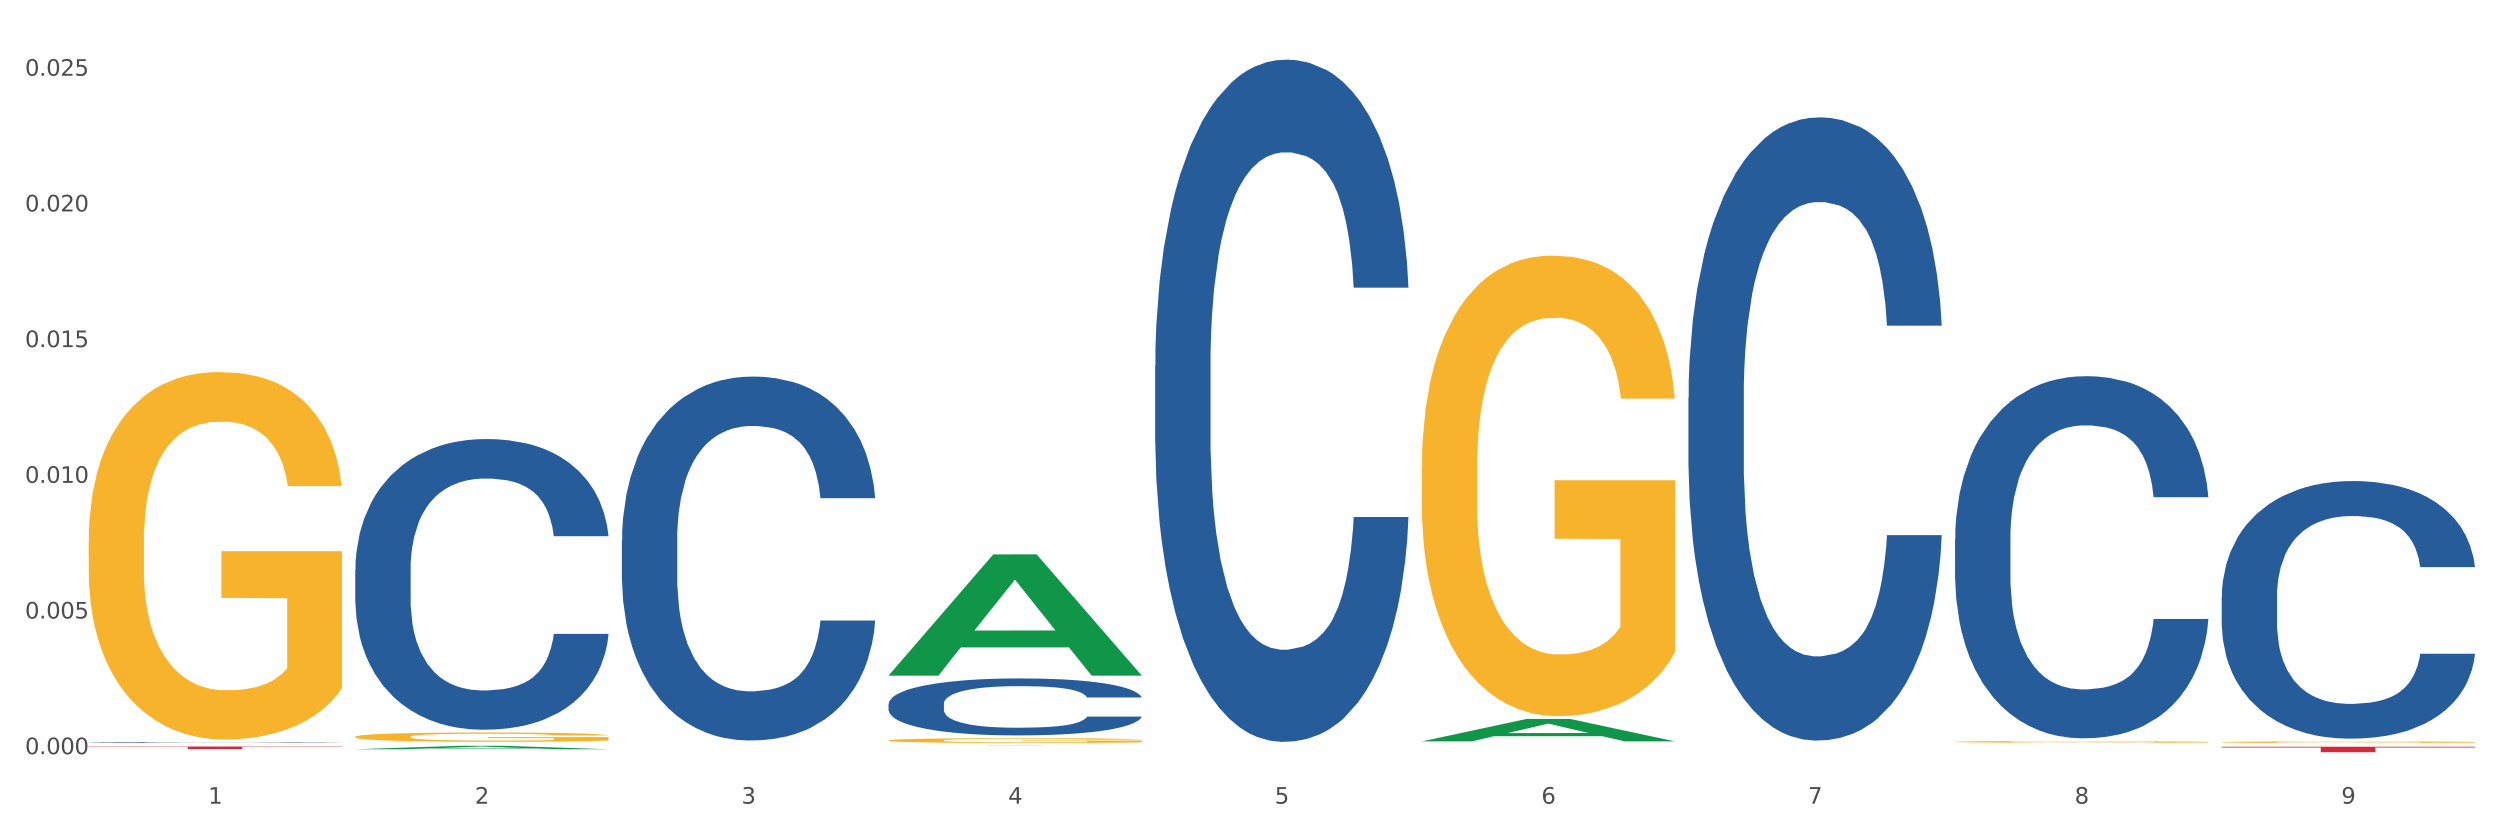 <?xml version="1.0" encoding="utf-8" standalone="no"?>
<!DOCTYPE svg PUBLIC "-//W3C//DTD SVG 1.1//EN"
  "http://www.w3.org/Graphics/SVG/1.1/DTD/svg11.dtd">
<svg xmlns:xlink="http://www.w3.org/1999/xlink" width="1080pt" height="360pt" viewBox="0 0 1080 360" xmlns="http://www.w3.org/2000/svg" version="1.1">
 <rect x="0" y="0" width="1080" height="360" fill="#333333" stroke="none"/>
 <defs>
  <style type="text/css">*{stroke-linejoin: round; stroke-linecap: butt}</style>
 </defs>
 <g id="figure_1">
  <g id="patch_1">
   <path d="M 0 360 
L 1080 360 
L 1080 0 
L 0 0 
z
" style="fill: #ffffff; stroke: #ffffff; stroke-linejoin: miter"/>
  </g>
  <g id="axes_1">
   <g id="matplotlib.axis_1">
    <g id="xtick_1">
     <g id="text_1">
      <!-- 1 -->
      <g style="fill: #4d4d4d" transform="translate(89.942 347.204) scale(0.096 -0.096)">
       <defs>
        <path id="DejaVuSans-31" d="M 794 531 
L 1825 531 
L 1825 4091 
L 703 3866 
L 703 4441 
L 1819 4666 
L 2450 4666 
L 2450 531 
L 3481 531 
L 3481 0 
L 794 0 
L 794 531 
z
" transform="scale(0.016)"/>
       </defs>
       <use xlink:href="#DejaVuSans-31"/>
      </g>
     </g>
    </g>
    <g id="xtick_2">
     <g id="text_2">
      <!-- 2 -->
      <g style="fill: #4d4d4d" transform="translate(205.129 347.204) scale(0.096 -0.096)">
       <defs>
        <path id="DejaVuSans-32" d="M 1228 531 
L 3431 531 
L 3431 0 
L 469 0 
L 469 531 
Q 828 903 1448 1529 
Q 2069 2156 2228 2338 
Q 2531 2678 2651 2914 
Q 2772 3150 2772 3378 
Q 2772 3750 2511 3984 
Q 2250 4219 1831 4219 
Q 1534 4219 1204 4116 
Q 875 4013 500 3803 
L 500 4441 
Q 881 4594 1212 4672 
Q 1544 4750 1819 4750 
Q 2544 4750 2975 4387 
Q 3406 4025 3406 3419 
Q 3406 3131 3298 2873 
Q 3191 2616 2906 2266 
Q 2828 2175 2409 1742 
Q 1991 1309 1228 531 
z
" transform="scale(0.016)"/>
       </defs>
       <use xlink:href="#DejaVuSans-32"/>
      </g>
     </g>
    </g>
    <g id="xtick_3">
     <g id="text_3">
      <!-- 3 -->
      <g style="fill: #4d4d4d" transform="translate(320.315 347.204) scale(0.096 -0.096)">
       <defs>
        <path id="DejaVuSans-33" d="M 2597 2516 
Q 3050 2419 3304 2112 
Q 3559 1806 3559 1356 
Q 3559 666 3084 287 
Q 2609 -91 1734 -91 
Q 1441 -91 1130 -33 
Q 819 25 488 141 
L 488 750 
Q 750 597 1062 519 
Q 1375 441 1716 441 
Q 2309 441 2620 675 
Q 2931 909 2931 1356 
Q 2931 1769 2642 2001 
Q 2353 2234 1838 2234 
L 1294 2234 
L 1294 2753 
L 1863 2753 
Q 2328 2753 2575 2939 
Q 2822 3125 2822 3475 
Q 2822 3834 2567 4026 
Q 2313 4219 1838 4219 
Q 1578 4219 1281 4162 
Q 984 4106 628 3988 
L 628 4550 
Q 988 4650 1302 4700 
Q 1616 4750 1894 4750 
Q 2613 4750 3031 4423 
Q 3450 4097 3450 3541 
Q 3450 3153 3228 2886 
Q 3006 2619 2597 2516 
z
" transform="scale(0.016)"/>
       </defs>
       <use xlink:href="#DejaVuSans-33"/>
      </g>
     </g>
    </g>
    <g id="xtick_4">
     <g id="text_4">
      <!-- 4 -->
      <g style="fill: #4d4d4d" transform="translate(435.501 347.204) scale(0.096 -0.096)">
       <defs>
        <path id="DejaVuSans-34" d="M 2419 4116 
L 825 1625 
L 2419 1625 
L 2419 4116 
z
M 2253 4666 
L 3047 4666 
L 3047 1625 
L 3713 1625 
L 3713 1100 
L 3047 1100 
L 3047 0 
L 2419 0 
L 2419 1100 
L 313 1100 
L 313 1709 
L 2253 4666 
z
" transform="scale(0.016)"/>
       </defs>
       <use xlink:href="#DejaVuSans-34"/>
      </g>
     </g>
    </g>
    <g id="xtick_5">
     <g id="text_5">
      <!-- 5 -->
      <g style="fill: #4d4d4d" transform="translate(550.688 347.204) scale(0.096 -0.096)">
       <defs>
        <path id="DejaVuSans-35" d="M 691 4666 
L 3169 4666 
L 3169 4134 
L 1269 4134 
L 1269 2991 
Q 1406 3038 1543 3061 
Q 1681 3084 1819 3084 
Q 2600 3084 3056 2656 
Q 3513 2228 3513 1497 
Q 3513 744 3044 326 
Q 2575 -91 1722 -91 
Q 1428 -91 1123 -41 
Q 819 9 494 109 
L 494 744 
Q 775 591 1075 516 
Q 1375 441 1709 441 
Q 2250 441 2565 725 
Q 2881 1009 2881 1497 
Q 2881 1984 2565 2268 
Q 2250 2553 1709 2553 
Q 1456 2553 1204 2497 
Q 953 2441 691 2322 
L 691 4666 
z
" transform="scale(0.016)"/>
       </defs>
       <use xlink:href="#DejaVuSans-35"/>
      </g>
     </g>
    </g>
    <g id="xtick_6">
     <g id="text_6">
      <!-- 6 -->
      <g style="fill: #4d4d4d" transform="translate(665.874 347.204) scale(0.096 -0.096)">
       <defs>
        <path id="DejaVuSans-36" d="M 2113 2584 
Q 1688 2584 1439 2293 
Q 1191 2003 1191 1497 
Q 1191 994 1439 701 
Q 1688 409 2113 409 
Q 2538 409 2786 701 
Q 3034 994 3034 1497 
Q 3034 2003 2786 2293 
Q 2538 2584 2113 2584 
z
M 3366 4563 
L 3366 3988 
Q 3128 4100 2886 4159 
Q 2644 4219 2406 4219 
Q 1781 4219 1451 3797 
Q 1122 3375 1075 2522 
Q 1259 2794 1537 2939 
Q 1816 3084 2150 3084 
Q 2853 3084 3261 2657 
Q 3669 2231 3669 1497 
Q 3669 778 3244 343 
Q 2819 -91 2113 -91 
Q 1303 -91 875 529 
Q 447 1150 447 2328 
Q 447 3434 972 4092 
Q 1497 4750 2381 4750 
Q 2619 4750 2861 4703 
Q 3103 4656 3366 4563 
z
" transform="scale(0.016)"/>
       </defs>
       <use xlink:href="#DejaVuSans-36"/>
      </g>
     </g>
    </g>
    <g id="xtick_7">
     <g id="text_7">
      <!-- 7 -->
      <g style="fill: #4d4d4d" transform="translate(781.06 347.204) scale(0.096 -0.096)">
       <defs>
        <path id="DejaVuSans-37" d="M 525 4666 
L 3525 4666 
L 3525 4397 
L 1831 0 
L 1172 0 
L 2766 4134 
L 525 4134 
L 525 4666 
z
" transform="scale(0.016)"/>
       </defs>
       <use xlink:href="#DejaVuSans-37"/>
      </g>
     </g>
    </g>
    <g id="xtick_8">
     <g id="text_8">
      <!-- 8 -->
      <g style="fill: #4d4d4d" transform="translate(896.246 347.204) scale(0.096 -0.096)">
       <defs>
        <path id="DejaVuSans-38" d="M 2034 2216 
Q 1584 2216 1326 1975 
Q 1069 1734 1069 1313 
Q 1069 891 1326 650 
Q 1584 409 2034 409 
Q 2484 409 2743 651 
Q 3003 894 3003 1313 
Q 3003 1734 2745 1975 
Q 2488 2216 2034 2216 
z
M 1403 2484 
Q 997 2584 770 2862 
Q 544 3141 544 3541 
Q 544 4100 942 4425 
Q 1341 4750 2034 4750 
Q 2731 4750 3128 4425 
Q 3525 4100 3525 3541 
Q 3525 3141 3298 2862 
Q 3072 2584 2669 2484 
Q 3125 2378 3379 2068 
Q 3634 1759 3634 1313 
Q 3634 634 3220 271 
Q 2806 -91 2034 -91 
Q 1263 -91 848 271 
Q 434 634 434 1313 
Q 434 1759 690 2068 
Q 947 2378 1403 2484 
z
M 1172 3481 
Q 1172 3119 1398 2916 
Q 1625 2713 2034 2713 
Q 2441 2713 2670 2916 
Q 2900 3119 2900 3481 
Q 2900 3844 2670 4047 
Q 2441 4250 2034 4250 
Q 1625 4250 1398 4047 
Q 1172 3844 1172 3481 
z
" transform="scale(0.016)"/>
       </defs>
       <use xlink:href="#DejaVuSans-38"/>
      </g>
     </g>
    </g>
    <g id="xtick_9">
     <g id="text_9">
      <!-- 9 -->
      <g style="fill: #4d4d4d" transform="translate(1011.433 347.204) scale(0.096 -0.096)">
       <defs>
        <path id="DejaVuSans-39" d="M 703 97 
L 703 672 
Q 941 559 1184 500 
Q 1428 441 1663 441 
Q 2288 441 2617 861 
Q 2947 1281 2994 2138 
Q 2813 1869 2534 1725 
Q 2256 1581 1919 1581 
Q 1219 1581 811 2004 
Q 403 2428 403 3163 
Q 403 3881 828 4315 
Q 1253 4750 1959 4750 
Q 2769 4750 3195 4129 
Q 3622 3509 3622 2328 
Q 3622 1225 3098 567 
Q 2575 -91 1691 -91 
Q 1453 -91 1209 -44 
Q 966 3 703 97 
z
M 1959 2075 
Q 2384 2075 2632 2365 
Q 2881 2656 2881 3163 
Q 2881 3666 2632 3958 
Q 2384 4250 1959 4250 
Q 1534 4250 1286 3958 
Q 1038 3666 1038 3163 
Q 1038 2656 1286 2365 
Q 1534 2075 1959 2075 
z
" transform="scale(0.016)"/>
       </defs>
       <use xlink:href="#DejaVuSans-39"/>
      </g>
     </g>
    </g>
    <g id="xtick_10"/>
    <g id="xtick_11"/>
    <g id="xtick_12"/>
    <g id="xtick_13"/>
    <g id="xtick_14"/>
    <g id="xtick_15"/>
    <g id="xtick_16"/>
    <g id="xtick_17"/>
   </g>
   <g id="matplotlib.axis_2">
    <g id="ytick_1">
     <g id="text_10">
      <!-- 0.000 -->
      <g style="fill: #4d4d4d" transform="translate(10.8 325.823) scale(0.096 -0.096)">
       <defs>
        <path id="DejaVuSans-30" d="M 2034 4250 
Q 1547 4250 1301 3770 
Q 1056 3291 1056 2328 
Q 1056 1369 1301 889 
Q 1547 409 2034 409 
Q 2525 409 2770 889 
Q 3016 1369 3016 2328 
Q 3016 3291 2770 3770 
Q 2525 4250 2034 4250 
z
M 2034 4750 
Q 2819 4750 3233 4129 
Q 3647 3509 3647 2328 
Q 3647 1150 3233 529 
Q 2819 -91 2034 -91 
Q 1250 -91 836 529 
Q 422 1150 422 2328 
Q 422 3509 836 4129 
Q 1250 4750 2034 4750 
z
" transform="scale(0.016)"/>
        <path id="DejaVuSans-2e" d="M 684 794 
L 1344 794 
L 1344 0 
L 684 0 
L 684 794 
z
" transform="scale(0.016)"/>
       </defs>
       <use xlink:href="#DejaVuSans-30"/>
       <use xlink:href="#DejaVuSans-2e" transform="translate(63.623 0)"/>
       <use xlink:href="#DejaVuSans-30" transform="translate(95.41 0)"/>
       <use xlink:href="#DejaVuSans-30" transform="translate(159.033 0)"/>
       <use xlink:href="#DejaVuSans-30" transform="translate(222.656 0)"/>
      </g>
     </g>
    </g>
    <g id="ytick_2">
     <g id="text_11">
      <!-- 0.005 -->
      <g style="fill: #4d4d4d" transform="translate(10.8 267.204) scale(0.096 -0.096)">
       <use xlink:href="#DejaVuSans-30"/>
       <use xlink:href="#DejaVuSans-2e" transform="translate(63.623 0)"/>
       <use xlink:href="#DejaVuSans-30" transform="translate(95.41 0)"/>
       <use xlink:href="#DejaVuSans-30" transform="translate(159.033 0)"/>
       <use xlink:href="#DejaVuSans-35" transform="translate(222.656 0)"/>
      </g>
     </g>
    </g>
    <g id="ytick_3">
     <g id="text_12">
      <!-- 0.010 -->
      <g style="fill: #4d4d4d" transform="translate(10.8 208.585) scale(0.096 -0.096)">
       <use xlink:href="#DejaVuSans-30"/>
       <use xlink:href="#DejaVuSans-2e" transform="translate(63.623 0)"/>
       <use xlink:href="#DejaVuSans-30" transform="translate(95.41 0)"/>
       <use xlink:href="#DejaVuSans-31" transform="translate(159.033 0)"/>
       <use xlink:href="#DejaVuSans-30" transform="translate(222.656 0)"/>
      </g>
     </g>
    </g>
    <g id="ytick_4">
     <g id="text_13">
      <!-- 0.015 -->
      <g style="fill: #4d4d4d" transform="translate(10.8 149.966) scale(0.096 -0.096)">
       <use xlink:href="#DejaVuSans-30"/>
       <use xlink:href="#DejaVuSans-2e" transform="translate(63.623 0)"/>
       <use xlink:href="#DejaVuSans-30" transform="translate(95.41 0)"/>
       <use xlink:href="#DejaVuSans-31" transform="translate(159.033 0)"/>
       <use xlink:href="#DejaVuSans-35" transform="translate(222.656 0)"/>
      </g>
     </g>
    </g>
    <g id="ytick_5">
     <g id="text_14">
      <!-- 0.020 -->
      <g style="fill: #4d4d4d" transform="translate(10.8 91.347) scale(0.096 -0.096)">
       <use xlink:href="#DejaVuSans-30"/>
       <use xlink:href="#DejaVuSans-2e" transform="translate(63.623 0)"/>
       <use xlink:href="#DejaVuSans-30" transform="translate(95.41 0)"/>
       <use xlink:href="#DejaVuSans-32" transform="translate(159.033 0)"/>
       <use xlink:href="#DejaVuSans-30" transform="translate(222.656 0)"/>
      </g>
     </g>
    </g>
    <g id="ytick_6">
     <g id="text_15">
      <!-- 0.025 -->
      <g style="fill: #4d4d4d" transform="translate(10.8 32.727) scale(0.096 -0.096)">
       <use xlink:href="#DejaVuSans-30"/>
       <use xlink:href="#DejaVuSans-2e" transform="translate(63.623 0)"/>
       <use xlink:href="#DejaVuSans-30" transform="translate(95.41 0)"/>
       <use xlink:href="#DejaVuSans-32" transform="translate(159.033 0)"/>
       <use xlink:href="#DejaVuSans-35" transform="translate(222.656 0)"/>
      </g>
     </g>
    </g>
    <g id="ytick_7"/>
    <g id="ytick_8"/>
    <g id="ytick_9"/>
    <g id="ytick_10"/>
    <g id="ytick_11"/>
   </g>
   <g id="PolyCollection_1">
    <path d="M 153.469 323.676 
L 153.582 323.674 
L 198.707 322.177 
L 217.433 322.175 
L 262.896 323.678 
L 241.236 323.678 
L 231.422 323.328 
L 184.831 323.328 
L 184.492 323.334 
L 175.016 323.678 
L 153.469 323.678 
L 153.469 323.676 
L 190.697 323.119 
L 225.556 323.118 
L 208.296 322.496 
L 208.07 322.493 
L 207.844 322.497 
L 190.584 323.118 
L 190.697 323.119 
L 153.469 323.676 
z
" clip-path="url(#p7c67e5c1be)" style="fill: #109648"/>
    <path d="M 383.842 304.14 
L 383.971 304.117 
L 383.971 303.488 
L 384.359 302.634 
L 385.782 301.06 
L 387.593 299.869 
L 390.697 298.475 
L 392.379 297.89 
L 394.578 297.238 
L 399.105 296.182 
L 404.278 295.283 
L 407.9 294.788 
L 410.616 294.473 
L 416.696 293.911 
L 420.188 293.664 
L 423.81 293.462 
L 426.914 293.327 
L 432.088 293.17 
L 436.227 293.102 
L 441.013 293.08 
L 445.023 293.102 
L 450.326 293.192 
L 458.087 293.462 
L 461.061 293.619 
L 465.071 293.889 
L 469.21 294.249 
L 472.573 294.608 
L 476.454 295.125 
L 480.463 295.8 
L 484.344 296.654 
L 487.06 297.441 
L 489.259 298.273 
L 491.199 299.284 
L 492.622 300.386 
L 493.269 301.307 
L 469.598 301.307 
L 468.952 300.476 
L 467.658 299.576 
L 466.365 298.969 
L 464.942 298.475 
L 462.743 297.913 
L 460.803 297.553 
L 457.569 297.126 
L 454.594 296.856 
L 452.137 296.699 
L 449.162 296.564 
L 442.824 296.429 
L 438.297 296.429 
L 435.451 296.474 
L 431.959 296.587 
L 428.984 296.744 
L 425.491 297.014 
L 422.775 297.306 
L 420.059 297.688 
L 418.507 297.958 
L 416.178 298.452 
L 414.626 298.857 
L 412.557 299.554 
L 411.393 300.048 
L 409.323 301.33 
L 408.418 302.274 
L 408.03 302.926 
L 407.771 303.645 
L 407.771 307.152 
L 408.547 308.726 
L 409.194 309.4 
L 410.228 310.164 
L 412.169 311.153 
L 415.014 312.12 
L 417.989 312.817 
L 420.447 313.244 
L 422.775 313.559 
L 425.103 313.806 
L 427.949 314.031 
L 430.277 314.166 
L 433.769 314.301 
L 437.909 314.368 
L 441.142 314.368 
L 447.739 314.256 
L 450.714 314.143 
L 453.559 313.986 
L 456.664 313.739 
L 459.121 313.469 
L 460.544 313.266 
L 462.872 312.839 
L 464.683 312.39 
L 466.235 311.873 
L 467.27 311.423 
L 468.434 310.749 
L 469.34 309.984 
L 469.598 309.58 
L 493.269 309.58 
L 492.751 310.389 
L 491.846 311.176 
L 490.035 312.232 
L 488.612 312.839 
L 486.413 313.581 
L 484.085 314.211 
L 480.851 314.907 
L 477.877 315.425 
L 474.772 315.874 
L 471.409 316.279 
L 465.33 316.841 
L 463.131 316.998 
L 458.475 317.268 
L 454.853 317.425 
L 449.55 317.583 
L 444.117 317.672 
L 438.426 317.695 
L 433.381 317.65 
L 427.82 317.515 
L 424.327 317.38 
L 420.447 317.178 
L 415.92 316.863 
L 411.651 316.481 
L 407.641 316.031 
L 403.89 315.514 
L 400.398 314.93 
L 395.871 313.963 
L 392.508 313.019 
L 390.05 312.142 
L 388.369 311.401 
L 386.687 310.457 
L 385.782 309.805 
L 384.359 308.231 
L 383.842 306.77 
L 383.842 304.14 
z
" clip-path="url(#p7c67e5c1be)" style="fill: #255c99"/>
    <path d="M 268.656 233.312 
L 268.785 233.169 
L 268.785 229.148 
L 269.173 223.692 
L 270.596 213.641 
L 272.407 206.031 
L 275.511 197.129 
L 277.192 193.396 
L 279.391 189.232 
L 283.918 182.483 
L 289.092 176.74 
L 292.714 173.581 
L 295.43 171.571 
L 301.509 167.981 
L 305.002 166.402 
L 308.624 165.11 
L 311.728 164.248 
L 316.902 163.243 
L 321.041 162.812 
L 325.827 162.669 
L 329.836 162.812 
L 335.139 163.387 
L 342.9 165.11 
L 345.875 166.115 
L 349.885 167.838 
L 354.024 170.135 
L 357.387 172.432 
L 361.267 175.735 
L 365.277 180.042 
L 369.158 185.499 
L 371.874 190.524 
L 374.073 195.837 
L 376.013 202.298 
L 377.436 209.334 
L 378.082 215.221 
L 354.412 215.221 
L 353.765 209.908 
L 352.472 204.165 
L 351.178 200.288 
L 349.756 197.129 
L 347.557 193.539 
L 345.617 191.242 
L 342.383 188.514 
L 339.408 186.791 
L 336.95 185.786 
L 333.975 184.924 
L 327.637 184.063 
L 323.11 184.063 
L 320.265 184.35 
L 316.772 185.068 
L 313.797 186.073 
L 310.305 187.796 
L 307.589 189.663 
L 304.872 192.103 
L 303.32 193.827 
L 300.992 196.985 
L 299.44 199.57 
L 297.37 204.021 
L 296.206 207.18 
L 294.137 215.364 
L 293.231 221.395 
L 292.843 225.559 
L 292.585 230.153 
L 292.585 252.553 
L 293.361 262.604 
L 294.007 266.911 
L 295.042 271.793 
L 296.982 278.111 
L 299.828 284.285 
L 302.803 288.736 
L 305.261 291.464 
L 307.589 293.474 
L 309.917 295.054 
L 312.763 296.49 
L 315.091 297.351 
L 318.583 298.213 
L 322.722 298.643 
L 325.956 298.643 
L 332.553 297.925 
L 335.528 297.207 
L 338.373 296.202 
L 341.477 294.623 
L 343.935 292.9 
L 345.358 291.608 
L 347.686 288.88 
L 349.497 286.008 
L 351.049 282.705 
L 352.084 279.834 
L 353.248 275.526 
L 354.153 270.644 
L 354.412 268.06 
L 378.082 268.06 
L 377.565 273.229 
L 376.66 278.254 
L 374.849 285.003 
L 373.426 288.88 
L 371.227 293.618 
L 368.899 297.638 
L 365.665 302.089 
L 362.69 305.392 
L 359.586 308.263 
L 356.223 310.848 
L 350.144 314.438 
L 347.945 315.443 
L 343.288 317.166 
L 339.667 318.171 
L 334.363 319.176 
L 328.931 319.75 
L 323.24 319.894 
L 318.195 319.607 
L 312.633 318.745 
L 309.141 317.884 
L 305.261 316.591 
L 300.733 314.581 
L 296.465 312.14 
L 292.455 309.269 
L 288.704 305.966 
L 285.212 302.233 
L 280.685 296.059 
L 277.322 290.028 
L 274.864 284.428 
L 273.183 279.69 
L 271.501 273.66 
L 270.596 269.496 
L 269.173 259.445 
L 268.656 250.112 
L 268.656 233.312 
z
" clip-path="url(#p7c67e5c1be)" style="fill: #255c99"/>
    <path d="M 153.469 246.088 
L 153.599 245.973 
L 153.599 242.762 
L 153.987 238.404 
L 155.409 230.376 
L 157.22 224.297 
L 160.325 217.187 
L 162.006 214.205 
L 164.205 210.879 
L 168.732 205.488 
L 173.906 200.901 
L 177.528 198.378 
L 180.244 196.772 
L 186.323 193.905 
L 189.816 192.643 
L 193.437 191.611 
L 196.542 190.923 
L 201.715 190.12 
L 205.854 189.776 
L 210.64 189.661 
L 214.65 189.776 
L 219.953 190.235 
L 227.714 191.611 
L 230.689 192.414 
L 234.699 193.79 
L 238.838 195.625 
L 242.201 197.46 
L 246.081 200.098 
L 250.091 203.539 
L 253.971 207.897 
L 256.688 211.911 
L 258.886 216.154 
L 260.827 221.315 
L 262.249 226.935 
L 262.896 231.637 
L 239.226 231.637 
L 238.579 227.394 
L 237.286 222.806 
L 235.992 219.71 
L 234.569 217.187 
L 232.37 214.319 
L 230.43 212.484 
L 227.197 210.305 
L 224.222 208.929 
L 221.764 208.126 
L 218.789 207.438 
L 212.451 206.75 
L 207.924 206.75 
L 205.078 206.979 
L 201.586 207.553 
L 198.611 208.355 
L 195.119 209.732 
L 192.402 211.223 
L 189.686 213.172 
L 188.134 214.549 
L 185.806 217.072 
L 184.254 219.136 
L 182.184 222.692 
L 181.02 225.215 
L 178.95 231.752 
L 178.045 236.569 
L 177.657 239.895 
L 177.398 243.565 
L 177.398 261.456 
L 178.174 269.485 
L 178.821 272.925 
L 179.856 276.825 
L 181.796 281.871 
L 184.642 286.803 
L 187.617 290.358 
L 190.074 292.537 
L 192.402 294.143 
L 194.731 295.404 
L 197.576 296.551 
L 199.905 297.239 
L 203.397 297.927 
L 207.536 298.271 
L 210.77 298.271 
L 217.366 297.698 
L 220.341 297.125 
L 223.187 296.322 
L 226.291 295.06 
L 228.749 293.684 
L 230.172 292.652 
L 232.5 290.473 
L 234.311 288.179 
L 235.863 285.541 
L 236.898 283.247 
L 238.062 279.807 
L 238.967 275.907 
L 239.226 273.843 
L 262.896 273.843 
L 262.379 277.972 
L 261.473 281.986 
L 259.663 287.376 
L 258.24 290.473 
L 256.041 294.257 
L 253.713 297.469 
L 250.479 301.024 
L 247.504 303.662 
L 244.4 305.956 
L 241.037 308.02 
L 234.957 310.887 
L 232.759 311.69 
L 228.102 313.066 
L 224.48 313.869 
L 219.177 314.672 
L 213.745 315.131 
L 208.053 315.245 
L 203.009 315.016 
L 197.447 314.328 
L 193.955 313.64 
L 190.074 312.608 
L 185.547 311.002 
L 181.279 309.052 
L 177.269 306.758 
L 173.518 304.121 
L 170.026 301.139 
L 165.498 296.207 
L 162.135 291.39 
L 159.678 286.917 
L 157.996 283.133 
L 156.315 278.316 
L 155.409 274.99 
L 153.987 266.961 
L 153.469 259.507 
L 153.469 246.088 
z
" clip-path="url(#p7c67e5c1be)" style="fill: #255c99"/>
    <path d="M 38.283 320.8 
L 38.412 320.8 
L 38.412 320.791 
L 38.8 320.779 
L 40.223 320.757 
L 42.034 320.74 
L 45.138 320.721 
L 46.82 320.712 
L 49.019 320.703 
L 53.546 320.689 
L 58.72 320.676 
L 62.341 320.669 
L 65.058 320.665 
L 71.137 320.657 
L 74.629 320.653 
L 78.251 320.65 
L 81.355 320.649 
L 86.529 320.646 
L 90.668 320.645 
L 95.454 320.645 
L 99.464 320.645 
L 104.767 320.647 
L 112.528 320.65 
L 115.503 320.653 
L 119.512 320.656 
L 123.652 320.661 
L 127.015 320.667 
L 130.895 320.674 
L 134.905 320.683 
L 138.785 320.695 
L 141.501 320.706 
L 143.7 320.718 
L 145.64 320.732 
L 147.063 320.747 
L 147.71 320.76 
L 124.04 320.76 
L 123.393 320.749 
L 122.099 320.736 
L 120.806 320.728 
L 119.383 320.721 
L 117.184 320.713 
L 115.244 320.708 
L 112.01 320.702 
L 109.035 320.698 
L 106.578 320.696 
L 103.603 320.694 
L 97.265 320.692 
L 92.738 320.692 
L 89.892 320.693 
L 86.4 320.694 
L 83.425 320.696 
L 79.932 320.7 
L 77.216 320.704 
L 74.5 320.71 
L 72.948 320.713 
L 70.62 320.72 
L 69.067 320.726 
L 66.998 320.736 
L 65.834 320.743 
L 63.764 320.761 
L 62.859 320.774 
L 62.471 320.783 
L 62.212 320.793 
L 62.212 320.842 
L 62.988 320.864 
L 63.635 320.874 
L 64.67 320.884 
L 66.61 320.898 
L 69.455 320.912 
L 72.43 320.921 
L 74.888 320.927 
L 77.216 320.932 
L 79.544 320.935 
L 82.39 320.938 
L 84.718 320.94 
L 88.211 320.942 
L 92.35 320.943 
L 95.583 320.943 
L 102.18 320.942 
L 105.155 320.94 
L 108.001 320.938 
L 111.105 320.934 
L 113.563 320.931 
L 114.985 320.928 
L 117.314 320.922 
L 119.124 320.915 
L 120.677 320.908 
L 121.711 320.902 
L 122.875 320.892 
L 123.781 320.882 
L 124.04 320.876 
L 147.71 320.876 
L 147.193 320.887 
L 146.287 320.898 
L 144.476 320.913 
L 143.053 320.922 
L 140.855 320.932 
L 138.526 320.941 
L 135.293 320.951 
L 132.318 320.958 
L 129.213 320.964 
L 125.85 320.97 
L 119.771 320.978 
L 117.572 320.98 
L 112.916 320.984 
L 109.294 320.986 
L 103.991 320.988 
L 98.558 320.989 
L 92.867 320.99 
L 87.823 320.989 
L 82.261 320.987 
L 78.768 320.985 
L 74.888 320.982 
L 70.361 320.978 
L 66.092 320.973 
L 62.083 320.966 
L 58.332 320.959 
L 54.839 320.951 
L 50.312 320.937 
L 46.949 320.924 
L 44.492 320.912 
L 42.81 320.902 
L 41.129 320.888 
L 40.223 320.879 
L 38.8 320.857 
L 38.283 320.837 
L 38.283 320.8 
z
" clip-path="url(#p7c67e5c1be)" style="fill: #255c99"/>
    <path d="M 38.283 234.07 
L 38.412 233.925 
L 38.412 228.706 
L 38.671 224.212 
L 39.963 213.339 
L 41.9 204.351 
L 43.322 199.566 
L 44.743 195.652 
L 46.422 191.738 
L 48.489 187.679 
L 52.236 181.735 
L 54.561 178.69 
L 57.404 175.501 
L 62.571 170.862 
L 66.318 168.252 
L 70.194 166.078 
L 76.524 163.468 
L 80.658 162.308 
L 85.051 161.438 
L 90.348 160.858 
L 94.353 160.714 
L 103.138 161.148 
L 110.631 162.453 
L 114.249 163.468 
L 118.9 165.208 
L 121.354 166.367 
L 125.359 168.687 
L 129.494 171.731 
L 132.336 174.341 
L 136.599 179.27 
L 139.829 184.199 
L 142.801 190.288 
L 144.351 194.492 
L 145.514 198.407 
L 146.547 202.901 
L 147.581 210.004 
L 124.326 210.004 
L 123.422 204.93 
L 122 200.146 
L 119.933 195.507 
L 118.125 192.608 
L 115.024 188.983 
L 112.182 186.664 
L 109.21 184.924 
L 105.593 183.474 
L 102.751 182.749 
L 98.746 182.17 
L 90.865 182.315 
L 85.568 183.474 
L 81.95 184.924 
L 79.625 186.229 
L 77.558 187.679 
L 75.232 189.708 
L 72.519 192.753 
L 70.581 195.507 
L 68.643 198.986 
L 67.093 202.466 
L 65.672 206.525 
L 64.509 210.874 
L 63.605 215.368 
L 62.83 220.877 
L 62.184 230.011 
L 62.184 249.872 
L 62.442 254.366 
L 63.088 260.31 
L 63.863 264.804 
L 65.155 270.168 
L 66.318 273.793 
L 68.514 279.012 
L 70.969 283.361 
L 72.907 286.116 
L 74.845 288.435 
L 78.204 291.625 
L 81.95 294.234 
L 85.18 295.829 
L 89.573 297.279 
L 92.544 297.858 
L 95.128 298.148 
L 101.459 298.148 
L 105.98 297.713 
L 111.019 296.699 
L 114.895 295.394 
L 118.125 293.799 
L 121.742 291.19 
L 124.068 288.725 
L 124.068 258.426 
L 95.645 258.281 
L 95.645 238.129 
L 147.71 238.129 
L 147.71 297.279 
L 145.514 300.323 
L 143.059 303.077 
L 140.475 305.542 
L 136.599 308.586 
L 131.948 311.486 
L 127.814 313.516 
L 123.422 315.255 
L 118.254 316.85 
L 111.536 318.3 
L 107.402 318.88 
L 102.234 319.314 
L 96.162 319.459 
L 90.865 319.17 
L 85.697 318.445 
L 80.271 317.14 
L 74.974 315.255 
L 70.969 313.371 
L 66.964 311.051 
L 62.701 308.007 
L 59.342 305.107 
L 56.758 302.498 
L 53.915 299.163 
L 50.815 294.814 
L 48.489 290.9 
L 46.422 286.84 
L 44.226 281.621 
L 42.676 277.127 
L 41.125 271.473 
L 40.221 267.269 
L 39.187 260.745 
L 38.412 251.612 
L 38.283 234.07 
z
" clip-path="url(#p7c67e5c1be)" style="fill: #f7b32b"/>
    <path d="M 844.587 232.804 
L 844.716 232.661 
L 844.716 228.66 
L 845.104 223.231 
L 846.527 213.229 
L 848.338 205.656 
L 851.442 196.797 
L 853.124 193.082 
L 855.323 188.939 
L 859.85 182.223 
L 865.024 176.508 
L 868.645 173.365 
L 871.361 171.364 
L 877.441 167.792 
L 880.933 166.22 
L 884.555 164.935 
L 887.659 164.077 
L 892.833 163.077 
L 896.972 162.648 
L 901.758 162.506 
L 905.768 162.648 
L 911.071 163.22 
L 918.832 164.935 
L 921.807 165.935 
L 925.816 167.649 
L 929.955 169.935 
L 933.318 172.222 
L 937.199 175.508 
L 941.208 179.794 
L 945.089 185.224 
L 947.805 190.225 
L 950.004 195.511 
L 951.944 201.941 
L 953.367 208.942 
L 954.014 214.8 
L 930.343 214.8 
L 929.697 209.514 
L 928.403 203.799 
L 927.11 199.941 
L 925.687 196.797 
L 923.488 193.225 
L 921.548 190.939 
L 918.314 188.224 
L 915.339 186.51 
L 912.882 185.51 
L 909.907 184.652 
L 903.569 183.795 
L 899.042 183.795 
L 896.196 184.081 
L 892.704 184.795 
L 889.729 185.795 
L 886.236 187.51 
L 883.52 189.367 
L 880.804 191.796 
L 879.252 193.511 
L 876.923 196.654 
L 875.371 199.226 
L 873.302 203.656 
L 872.138 206.799 
L 870.068 214.943 
L 869.163 220.944 
L 868.775 225.088 
L 868.516 229.66 
L 868.516 251.95 
L 869.292 261.952 
L 869.939 266.238 
L 870.973 271.096 
L 872.914 277.383 
L 875.759 283.527 
L 878.734 287.956 
L 881.192 290.671 
L 883.52 292.671 
L 885.848 294.243 
L 888.694 295.672 
L 891.022 296.529 
L 894.514 297.387 
L 898.654 297.815 
L 901.887 297.815 
L 908.484 297.101 
L 911.459 296.386 
L 914.304 295.386 
L 917.409 293.815 
L 919.866 292.1 
L 921.289 290.814 
L 923.617 288.099 
L 925.428 285.242 
L 926.98 281.955 
L 928.015 279.098 
L 929.179 274.811 
L 930.085 269.953 
L 930.343 267.381 
L 954.014 267.381 
L 953.496 272.525 
L 952.591 277.526 
L 950.78 284.241 
L 949.357 288.099 
L 947.158 292.814 
L 944.83 296.815 
L 941.597 301.244 
L 938.622 304.531 
L 935.517 307.388 
L 932.154 309.96 
L 926.075 313.532 
L 923.876 314.532 
L 919.22 316.247 
L 915.598 317.247 
L 910.295 318.247 
L 904.862 318.819 
L 899.171 318.962 
L 894.126 318.676 
L 888.565 317.819 
L 885.072 316.961 
L 881.192 315.676 
L 876.665 313.675 
L 872.396 311.246 
L 868.387 308.389 
L 864.635 305.102 
L 861.143 301.387 
L 856.616 295.243 
L 853.253 289.242 
L 850.795 283.67 
L 849.114 278.955 
L 847.432 272.954 
L 846.527 268.81 
L 845.104 258.808 
L 844.587 249.521 
L 844.587 232.804 
z
" clip-path="url(#p7c67e5c1be)" style="fill: #255c99"/>
    <path d="M 959.773 257.815 
L 959.902 257.714 
L 959.902 254.868 
L 960.29 251.005 
L 961.713 243.89 
L 963.524 238.503 
L 966.628 232.201 
L 968.31 229.559 
L 970.509 226.611 
L 975.036 221.834 
L 980.21 217.768 
L 983.831 215.532 
L 986.548 214.109 
L 992.627 211.568 
L 996.119 210.45 
L 999.741 209.535 
L 1002.845 208.925 
L 1008.019 208.214 
L 1012.158 207.909 
L 1016.944 207.807 
L 1020.954 207.909 
L 1026.257 208.315 
L 1034.018 209.535 
L 1036.993 210.247 
L 1041.003 211.466 
L 1045.142 213.093 
L 1048.505 214.719 
L 1052.385 217.057 
L 1056.395 220.106 
L 1060.275 223.968 
L 1062.991 227.526 
L 1065.19 231.287 
L 1067.13 235.861 
L 1068.553 240.841 
L 1069.2 245.008 
L 1045.53 245.008 
L 1044.883 241.248 
L 1043.589 237.182 
L 1042.296 234.438 
L 1040.873 232.201 
L 1038.674 229.66 
L 1036.734 228.034 
L 1033.5 226.103 
L 1030.525 224.883 
L 1028.068 224.172 
L 1025.093 223.562 
L 1018.755 222.952 
L 1014.228 222.952 
L 1011.382 223.155 
L 1007.89 223.663 
L 1004.915 224.375 
L 1001.423 225.595 
L 998.706 226.916 
L 995.99 228.644 
L 994.438 229.864 
L 992.11 232.1 
L 990.557 233.929 
L 988.488 237.08 
L 987.324 239.316 
L 985.254 245.11 
L 984.349 249.379 
L 983.961 252.327 
L 983.702 255.579 
L 983.702 271.436 
L 984.478 278.551 
L 985.125 281.6 
L 986.16 285.056 
L 988.1 289.528 
L 990.946 293.899 
L 993.92 297.05 
L 996.378 298.981 
L 998.706 300.404 
L 1001.035 301.522 
L 1003.88 302.538 
L 1006.208 303.148 
L 1009.701 303.758 
L 1013.84 304.063 
L 1017.073 304.063 
L 1023.67 303.555 
L 1026.645 303.046 
L 1029.491 302.335 
L 1032.595 301.217 
L 1035.053 299.997 
L 1036.475 299.082 
L 1038.804 297.151 
L 1040.614 295.118 
L 1042.167 292.781 
L 1043.201 290.748 
L 1044.366 287.698 
L 1045.271 284.243 
L 1045.53 282.413 
L 1069.2 282.413 
L 1068.683 286.072 
L 1067.777 289.63 
L 1065.966 294.407 
L 1064.544 297.151 
L 1062.345 300.505 
L 1060.016 303.351 
L 1056.783 306.502 
L 1053.808 308.84 
L 1050.703 310.873 
L 1047.34 312.703 
L 1041.261 315.244 
L 1039.062 315.955 
L 1034.406 317.175 
L 1030.784 317.886 
L 1025.481 318.598 
L 1020.048 319.004 
L 1014.357 319.106 
L 1009.313 318.903 
L 1003.751 318.293 
L 1000.258 317.683 
L 996.378 316.768 
L 991.851 315.345 
L 987.583 313.617 
L 983.573 311.584 
L 979.822 309.247 
L 976.329 306.604 
L 971.802 302.233 
L 968.439 297.964 
L 965.982 294 
L 964.3 290.646 
L 962.619 286.377 
L 961.713 283.429 
L 960.29 276.314 
L 959.773 269.708 
L 959.773 257.815 
z
" clip-path="url(#p7c67e5c1be)" style="fill: #255c99"/>
    <path d="M 38.283 322.49 
L 147.71 322.49 
L 147.71 322.643 
L 104.665 322.644 
L 104.665 323.586 
L 81.068 323.586 
L 81.068 322.644 
L 38.283 322.643 
L 38.283 322.491 
L 38.283 322.49 
z
" clip-path="url(#p7c67e5c1be)" style="fill: #d62839"/>
    <path d="M 383.842 322.175 
L 493.269 322.175 
L 493.269 322.183 
L 450.224 322.183 
L 450.224 322.232 
L 426.627 322.232 
L 426.627 322.183 
L 383.842 322.183 
L 383.842 322.175 
L 383.842 322.175 
z
" clip-path="url(#p7c67e5c1be)" style="fill: #d62839"/>
    <path d="M 959.773 322.598 
L 1069.2 322.598 
L 1069.2 322.925 
L 1026.155 322.927 
L 1026.155 324.95 
L 1002.558 324.95 
L 1002.558 322.927 
L 959.773 322.925 
L 959.773 322.6 
L 959.773 322.598 
z
" clip-path="url(#p7c67e5c1be)" style="fill: #d62839"/>
    <path d="M 499.028 158.192 
L 499.157 157.923 
L 499.157 150.386 
L 499.545 140.158 
L 500.968 121.316 
L 502.779 107.05 
L 505.883 90.361 
L 507.565 83.362 
L 509.764 75.556 
L 514.291 62.905 
L 519.465 52.138 
L 523.086 46.217 
L 525.803 42.448 
L 531.882 35.719 
L 535.374 32.758 
L 538.996 30.335 
L 542.1 28.72 
L 547.274 26.836 
L 551.413 26.029 
L 556.199 25.759 
L 560.209 26.029 
L 565.512 27.105 
L 573.273 30.335 
L 576.248 32.22 
L 580.257 35.45 
L 584.397 39.756 
L 587.76 44.063 
L 591.64 50.254 
L 595.65 58.329 
L 599.53 68.558 
L 602.246 77.979 
L 604.445 87.938 
L 606.385 100.051 
L 607.808 113.241 
L 608.455 124.277 
L 584.785 124.277 
L 584.138 114.317 
L 582.844 103.55 
L 581.551 96.283 
L 580.128 90.361 
L 577.929 83.632 
L 575.989 79.325 
L 572.755 74.211 
L 569.78 70.98 
L 567.323 69.096 
L 564.348 67.481 
L 558.01 65.866 
L 553.483 65.866 
L 550.637 66.405 
L 547.145 67.75 
L 544.17 69.635 
L 540.678 72.865 
L 537.961 76.364 
L 535.245 80.94 
L 533.693 84.17 
L 531.365 90.092 
L 529.812 94.937 
L 527.743 103.281 
L 526.579 109.203 
L 524.509 124.546 
L 523.604 135.851 
L 523.216 143.657 
L 522.957 152.27 
L 522.957 194.261 
L 523.733 213.103 
L 524.38 221.179 
L 525.415 230.33 
L 527.355 242.174 
L 530.2 253.748 
L 533.175 262.093 
L 535.633 267.207 
L 537.961 270.975 
L 540.289 273.936 
L 543.135 276.628 
L 545.463 278.243 
L 548.956 279.858 
L 553.095 280.666 
L 556.328 280.666 
L 562.925 279.32 
L 565.9 277.974 
L 568.746 276.09 
L 571.85 273.129 
L 574.308 269.899 
L 575.73 267.476 
L 578.059 262.362 
L 579.869 256.979 
L 581.422 250.788 
L 582.456 245.404 
L 583.62 237.329 
L 584.526 228.177 
L 584.785 223.332 
L 608.455 223.332 
L 607.938 233.022 
L 607.032 242.443 
L 605.221 255.094 
L 603.799 262.362 
L 601.6 271.245 
L 599.271 278.781 
L 596.038 287.126 
L 593.063 293.317 
L 589.958 298.7 
L 586.595 303.545 
L 580.516 310.275 
L 578.317 312.159 
L 573.661 315.389 
L 570.039 317.273 
L 564.736 319.157 
L 559.303 320.234 
L 553.612 320.503 
L 548.568 319.965 
L 543.006 318.35 
L 539.513 316.735 
L 535.633 314.312 
L 531.106 310.544 
L 526.837 305.968 
L 522.828 300.584 
L 519.077 294.393 
L 515.584 287.395 
L 511.057 275.821 
L 507.694 264.515 
L 505.237 254.018 
L 503.555 245.135 
L 501.874 233.83 
L 500.968 226.024 
L 499.545 207.182 
L 499.028 189.685 
L 499.028 158.192 
z
" clip-path="url(#p7c67e5c1be)" style="fill: #255c99"/>
    <path d="M 959.773 320.614 
L 959.902 320.614 
L 959.902 320.591 
L 960.161 320.571 
L 961.453 320.523 
L 963.39 320.484 
L 964.812 320.463 
L 966.233 320.445 
L 967.912 320.428 
L 969.979 320.41 
L 973.726 320.384 
L 976.051 320.371 
L 978.894 320.357 
L 984.061 320.336 
L 987.808 320.325 
L 991.684 320.315 
L 998.014 320.304 
L 1002.149 320.299 
L 1006.541 320.295 
L 1011.838 320.292 
L 1015.843 320.292 
L 1024.628 320.294 
L 1032.121 320.299 
L 1035.739 320.304 
L 1040.39 320.311 
L 1042.845 320.317 
L 1046.85 320.327 
L 1050.984 320.34 
L 1053.826 320.352 
L 1058.089 320.373 
L 1061.319 320.395 
L 1064.291 320.422 
L 1065.841 320.44 
L 1067.004 320.457 
L 1068.037 320.477 
L 1069.071 320.508 
L 1045.816 320.508 
L 1044.912 320.486 
L 1043.49 320.465 
L 1041.423 320.445 
L 1039.615 320.432 
L 1036.514 320.416 
L 1033.672 320.406 
L 1030.7 320.398 
L 1027.083 320.392 
L 1024.241 320.389 
L 1020.236 320.386 
L 1012.355 320.387 
L 1007.058 320.392 
L 1003.44 320.398 
L 1001.115 320.404 
L 999.048 320.41 
L 996.722 320.419 
L 994.009 320.433 
L 992.071 320.445 
L 990.134 320.46 
L 988.583 320.475 
L 987.162 320.493 
L 985.999 320.512 
L 985.095 320.532 
L 984.32 320.556 
L 983.674 320.596 
L 983.674 320.684 
L 983.932 320.703 
L 984.578 320.73 
L 985.353 320.749 
L 986.645 320.773 
L 987.808 320.789 
L 990.004 320.812 
L 992.459 320.831 
L 994.397 320.843 
L 996.335 320.853 
L 999.694 320.867 
L 1003.44 320.879 
L 1006.67 320.886 
L 1011.063 320.892 
L 1014.034 320.895 
L 1016.618 320.896 
L 1022.949 320.896 
L 1027.47 320.894 
L 1032.509 320.89 
L 1036.385 320.884 
L 1039.615 320.877 
L 1043.232 320.865 
L 1045.558 320.855 
L 1045.558 320.721 
L 1017.135 320.721 
L 1017.135 320.632 
L 1069.2 320.632 
L 1069.2 320.892 
L 1067.004 320.906 
L 1064.549 320.918 
L 1061.965 320.929 
L 1058.089 320.942 
L 1053.438 320.955 
L 1049.304 320.964 
L 1044.912 320.971 
L 1039.744 320.978 
L 1033.026 320.985 
L 1028.892 320.987 
L 1023.724 320.989 
L 1017.652 320.99 
L 1012.355 320.988 
L 1007.187 320.985 
L 1001.761 320.98 
L 996.464 320.971 
L 992.459 320.963 
L 988.454 320.953 
L 984.191 320.939 
L 980.832 320.927 
L 978.248 320.915 
L 975.405 320.9 
L 972.305 320.881 
L 969.979 320.864 
L 967.912 320.846 
L 965.716 320.823 
L 964.166 320.804 
L 962.615 320.779 
L 961.711 320.76 
L 960.677 320.732 
L 959.902 320.691 
L 959.773 320.614 
z
" clip-path="url(#p7c67e5c1be)" style="fill: #f7b32b"/>
    <path d="M 844.587 320.475 
L 844.716 320.475 
L 844.716 320.451 
L 844.974 320.431 
L 846.266 320.383 
L 848.204 320.343 
L 849.625 320.321 
L 851.046 320.304 
L 852.726 320.286 
L 854.793 320.268 
L 858.54 320.241 
L 860.865 320.228 
L 863.707 320.214 
L 868.875 320.193 
L 872.622 320.181 
L 876.498 320.171 
L 882.828 320.16 
L 886.962 320.155 
L 891.355 320.151 
L 896.652 320.148 
L 900.657 320.147 
L 909.442 320.149 
L 916.935 320.155 
L 920.553 320.16 
L 925.204 320.168 
L 927.658 320.173 
L 931.663 320.183 
L 935.797 320.197 
L 938.64 320.208 
L 942.903 320.23 
L 946.133 320.252 
L 949.104 320.28 
L 950.655 320.298 
L 951.817 320.316 
L 952.851 320.336 
L 953.885 320.368 
L 930.63 320.368 
L 929.725 320.345 
L 928.304 320.324 
L 926.237 320.303 
L 924.428 320.29 
L 921.328 320.274 
L 918.486 320.263 
L 915.514 320.256 
L 911.897 320.249 
L 909.054 320.246 
L 905.049 320.243 
L 897.169 320.244 
L 891.872 320.249 
L 888.254 320.256 
L 885.929 320.262 
L 883.862 320.268 
L 881.536 320.277 
L 878.823 320.291 
L 876.885 320.303 
L 874.947 320.319 
L 873.397 320.334 
L 871.976 320.352 
L 870.813 320.372 
L 869.909 320.392 
L 869.134 320.416 
L 868.488 320.457 
L 868.488 320.546 
L 868.746 320.566 
L 869.392 320.593 
L 870.167 320.613 
L 871.459 320.637 
L 872.622 320.653 
L 874.818 320.676 
L 877.273 320.696 
L 879.211 320.708 
L 881.149 320.718 
L 884.508 320.733 
L 888.254 320.744 
L 891.484 320.751 
L 895.877 320.758 
L 898.848 320.761 
L 901.432 320.762 
L 907.762 320.762 
L 912.284 320.76 
L 917.323 320.755 
L 921.199 320.75 
L 924.428 320.742 
L 928.046 320.731 
L 930.371 320.72 
L 930.371 320.584 
L 901.949 320.584 
L 901.949 320.494 
L 954.014 320.494 
L 954.014 320.758 
L 951.817 320.772 
L 949.363 320.784 
L 946.779 320.795 
L 942.903 320.809 
L 938.252 320.821 
L 934.118 320.831 
L 929.725 320.838 
L 924.558 320.845 
L 917.84 320.852 
L 913.705 320.855 
L 908.538 320.856 
L 902.466 320.857 
L 897.169 320.856 
L 892.001 320.853 
L 886.575 320.847 
L 881.278 320.838 
L 877.273 320.83 
L 873.268 320.82 
L 869.004 320.806 
L 865.645 320.793 
L 863.061 320.781 
L 860.219 320.766 
L 857.119 320.747 
L 854.793 320.729 
L 852.726 320.711 
L 850.53 320.688 
L 848.979 320.668 
L 847.429 320.643 
L 846.525 320.624 
L 845.491 320.595 
L 844.716 320.554 
L 844.587 320.475 
z
" clip-path="url(#p7c67e5c1be)" style="fill: #f7b32b"/>
    <path d="M 729.401 171.672 
L 729.53 171.426 
L 729.53 164.541 
L 729.918 155.198 
L 731.341 137.986 
L 733.152 124.955 
L 736.256 109.711 
L 737.937 103.318 
L 740.136 96.187 
L 744.663 84.631 
L 749.837 74.796 
L 753.459 69.387 
L 756.175 65.945 
L 762.254 59.798 
L 765.747 57.093 
L 769.369 54.88 
L 772.473 53.405 
L 777.647 51.684 
L 781.786 50.946 
L 786.572 50.7 
L 790.581 50.946 
L 795.885 51.93 
L 803.645 54.88 
L 806.62 56.601 
L 810.63 59.552 
L 814.769 63.486 
L 818.132 67.42 
L 822.012 73.075 
L 826.022 80.451 
L 829.903 89.795 
L 832.619 98.4 
L 834.818 107.498 
L 836.758 118.562 
L 838.181 130.61 
L 838.827 140.691 
L 815.157 140.691 
L 814.51 131.594 
L 813.217 121.759 
L 811.923 115.12 
L 810.501 109.711 
L 808.302 103.564 
L 806.362 99.63 
L 803.128 94.958 
L 800.153 92.007 
L 797.695 90.286 
L 794.72 88.811 
L 788.382 87.336 
L 783.855 87.336 
L 781.01 87.828 
L 777.517 89.057 
L 774.542 90.778 
L 771.05 93.729 
L 768.334 96.925 
L 765.617 101.105 
L 764.065 104.055 
L 761.737 109.465 
L 760.185 113.891 
L 758.115 121.513 
L 756.951 126.922 
L 754.882 140.937 
L 753.976 151.264 
L 753.588 158.394 
L 753.33 166.262 
L 753.33 204.619 
L 754.106 221.83 
L 754.752 229.207 
L 755.787 237.566 
L 757.727 248.385 
L 760.573 258.958 
L 763.548 266.58 
L 766.006 271.252 
L 768.334 274.694 
L 770.662 277.398 
L 773.508 279.857 
L 775.836 281.332 
L 779.328 282.808 
L 783.467 283.545 
L 786.701 283.545 
L 793.298 282.316 
L 796.273 281.087 
L 799.118 279.365 
L 802.222 276.661 
L 804.68 273.71 
L 806.103 271.497 
L 808.431 266.826 
L 810.242 261.908 
L 811.794 256.253 
L 812.829 251.336 
L 813.993 243.959 
L 814.898 235.599 
L 815.157 231.174 
L 838.827 231.174 
L 838.31 240.025 
L 837.405 248.631 
L 835.594 260.187 
L 834.171 266.826 
L 831.972 274.94 
L 829.644 281.824 
L 826.41 289.446 
L 823.435 295.102 
L 820.331 300.019 
L 816.968 304.445 
L 810.889 310.592 
L 808.69 312.313 
L 804.033 315.263 
L 800.412 316.985 
L 795.108 318.706 
L 789.676 319.689 
L 783.985 319.935 
L 778.94 319.443 
L 773.378 317.968 
L 769.886 316.493 
L 766.006 314.28 
L 761.478 310.838 
L 757.21 306.658 
L 753.2 301.74 
L 749.449 296.085 
L 745.957 289.692 
L 741.43 279.12 
L 738.067 268.793 
L 735.609 259.204 
L 733.928 251.09 
L 732.246 240.763 
L 731.341 233.632 
L 729.918 216.421 
L 729.401 200.439 
L 729.401 171.672 
z
" clip-path="url(#p7c67e5c1be)" style="fill: #255c99"/>
    <path d="M 383.842 319.855 
L 383.971 319.853 
L 383.971 319.784 
L 384.229 319.724 
L 385.521 319.58 
L 387.459 319.46 
L 388.88 319.397 
L 390.301 319.345 
L 391.981 319.293 
L 394.048 319.239 
L 397.795 319.16 
L 400.12 319.119 
L 402.962 319.077 
L 408.13 319.015 
L 411.877 318.981 
L 415.753 318.952 
L 422.083 318.917 
L 426.217 318.902 
L 430.61 318.89 
L 435.907 318.883 
L 439.912 318.881 
L 448.697 318.886 
L 456.19 318.904 
L 459.808 318.917 
L 464.459 318.94 
L 466.913 318.956 
L 470.918 318.987 
L 475.052 319.027 
L 477.895 319.062 
L 482.158 319.127 
L 485.388 319.193 
L 488.359 319.274 
L 489.91 319.329 
L 491.072 319.381 
L 492.106 319.441 
L 493.14 319.536 
L 469.885 319.536 
L 468.98 319.468 
L 467.559 319.405 
L 465.492 319.343 
L 463.683 319.304 
L 460.583 319.256 
L 457.74 319.225 
L 454.769 319.202 
L 451.152 319.183 
L 448.309 319.173 
L 444.304 319.166 
L 436.424 319.168 
L 431.127 319.183 
L 427.509 319.202 
L 425.184 319.22 
L 423.117 319.239 
L 420.791 319.266 
L 418.078 319.306 
L 416.14 319.343 
L 414.202 319.389 
L 412.652 319.435 
L 411.231 319.489 
L 410.068 319.547 
L 409.164 319.607 
L 408.389 319.68 
L 407.743 319.801 
L 407.743 320.065 
L 408.001 320.125 
L 408.647 320.204 
L 409.422 320.264 
L 410.714 320.335 
L 411.877 320.383 
L 414.073 320.452 
L 416.528 320.51 
L 418.466 320.547 
L 420.404 320.578 
L 423.763 320.62 
L 427.509 320.655 
L 430.739 320.676 
L 435.132 320.695 
L 438.103 320.703 
L 440.687 320.707 
L 447.017 320.707 
L 451.539 320.701 
L 456.578 320.687 
L 460.454 320.67 
L 463.683 320.649 
L 467.301 320.614 
L 469.626 320.581 
L 469.626 320.179 
L 441.204 320.177 
L 441.204 319.909 
L 493.269 319.909 
L 493.269 320.695 
L 491.072 320.735 
L 488.618 320.772 
L 486.034 320.805 
L 482.158 320.845 
L 477.507 320.884 
L 473.373 320.911 
L 468.98 320.934 
L 463.813 320.955 
L 457.095 320.974 
L 452.96 320.982 
L 447.793 320.988 
L 441.72 320.99 
L 436.424 320.986 
L 431.256 320.976 
L 425.83 320.959 
L 420.533 320.934 
L 416.528 320.909 
L 412.523 320.878 
L 408.259 320.838 
L 404.9 320.799 
L 402.316 320.764 
L 399.474 320.72 
L 396.374 320.662 
L 394.048 320.61 
L 391.981 320.556 
L 389.785 320.487 
L 388.234 320.427 
L 386.684 320.352 
L 385.78 320.296 
L 384.746 320.21 
L 383.971 320.088 
L 383.842 319.855 
z
" clip-path="url(#p7c67e5c1be)" style="fill: #f7b32b"/>
    <path d="M 614.214 320.275 
L 614.327 320.266 
L 659.452 310.577 
L 678.178 310.568 
L 723.641 320.294 
L 701.981 320.294 
L 692.167 318.029 
L 645.576 318.029 
L 645.237 318.065 
L 635.761 320.294 
L 614.214 320.294 
L 614.214 320.275 
L 651.442 316.677 
L 686.301 316.668 
L 669.041 312.641 
L 668.815 312.623 
L 668.589 312.65 
L 651.329 316.668 
L 651.442 316.677 
L 614.214 320.275 
z
" clip-path="url(#p7c67e5c1be)" style="fill: #109648"/>
    <path d="M 614.214 202.359 
L 614.343 202.178 
L 614.343 195.636 
L 614.602 190.003 
L 615.894 176.376 
L 617.832 165.11 
L 619.253 159.114 
L 620.674 154.208 
L 622.353 149.302 
L 624.421 144.214 
L 628.167 136.765 
L 630.493 132.949 
L 633.335 128.951 
L 638.503 123.137 
L 642.249 119.866 
L 646.125 117.141 
L 652.456 113.87 
L 656.59 112.416 
L 660.982 111.326 
L 666.279 110.599 
L 670.284 110.418 
L 679.069 110.963 
L 686.563 112.598 
L 690.18 113.87 
L 694.831 116.05 
L 697.286 117.504 
L 701.291 120.411 
L 705.425 124.227 
L 708.267 127.498 
L 712.531 133.676 
L 715.76 139.853 
L 718.732 147.485 
L 720.282 152.754 
L 721.445 157.66 
L 722.478 163.293 
L 723.512 172.197 
L 700.257 172.197 
L 699.353 165.837 
L 697.932 159.841 
L 695.865 154.026 
L 694.056 150.392 
L 690.955 145.85 
L 688.113 142.942 
L 685.142 140.762 
L 681.524 138.945 
L 678.682 138.036 
L 674.677 137.31 
L 666.796 137.491 
L 661.499 138.945 
L 657.882 140.762 
L 655.556 142.397 
L 653.489 144.214 
L 651.164 146.758 
L 648.451 150.574 
L 646.513 154.026 
L 644.575 158.387 
L 643.024 162.748 
L 641.603 167.836 
L 640.441 173.287 
L 639.536 178.92 
L 638.761 185.824 
L 638.115 197.272 
L 638.115 222.165 
L 638.373 227.798 
L 639.019 235.248 
L 639.795 240.88 
L 641.087 247.603 
L 642.249 252.146 
L 644.446 258.687 
L 646.9 264.138 
L 648.838 267.591 
L 650.776 270.498 
L 654.135 274.495 
L 657.882 277.766 
L 661.112 279.765 
L 665.504 281.582 
L 668.476 282.309 
L 671.059 282.672 
L 677.39 282.672 
L 681.912 282.127 
L 686.95 280.855 
L 690.826 279.22 
L 694.056 277.221 
L 697.673 273.95 
L 699.999 270.861 
L 699.999 232.885 
L 671.576 232.704 
L 671.576 207.447 
L 723.641 207.447 
L 723.641 281.582 
L 721.445 285.397 
L 718.99 288.85 
L 716.406 291.939 
L 712.531 295.755 
L 707.88 299.389 
L 703.745 301.932 
L 699.353 304.113 
L 694.185 306.112 
L 687.467 307.929 
L 683.333 308.655 
L 678.165 309.201 
L 672.093 309.382 
L 666.796 309.019 
L 661.628 308.11 
L 656.202 306.475 
L 650.905 304.113 
L 646.9 301.751 
L 642.895 298.844 
L 638.632 295.028 
L 635.273 291.394 
L 632.689 288.123 
L 629.847 283.944 
L 626.746 278.493 
L 624.421 273.587 
L 622.353 268.499 
L 620.157 261.958 
L 618.607 256.325 
L 617.057 249.239 
L 616.152 243.969 
L 615.119 235.793 
L 614.343 224.345 
L 614.214 202.359 
z
" clip-path="url(#p7c67e5c1be)" style="fill: #f7b32b"/>
    <path d="M 153.469 318.296 
L 153.598 318.292 
L 153.598 318.159 
L 153.857 318.045 
L 155.149 317.769 
L 157.087 317.54 
L 158.508 317.419 
L 159.929 317.319 
L 161.608 317.22 
L 163.676 317.117 
L 167.422 316.965 
L 169.748 316.888 
L 172.59 316.807 
L 177.758 316.689 
L 181.504 316.623 
L 185.38 316.567 
L 191.711 316.501 
L 195.845 316.472 
L 200.237 316.45 
L 205.534 316.435 
L 209.539 316.431 
L 218.324 316.442 
L 225.818 316.475 
L 229.435 316.501 
L 234.086 316.545 
L 236.541 316.575 
L 240.546 316.634 
L 244.68 316.711 
L 247.522 316.777 
L 251.786 316.903 
L 255.015 317.028 
L 257.987 317.183 
L 259.537 317.29 
L 260.7 317.389 
L 261.733 317.503 
L 262.767 317.684 
L 239.512 317.684 
L 238.608 317.555 
L 237.187 317.433 
L 235.12 317.316 
L 233.311 317.242 
L 230.21 317.15 
L 227.368 317.091 
L 224.397 317.047 
L 220.779 317.01 
L 217.937 316.991 
L 213.932 316.976 
L 206.051 316.98 
L 200.754 317.01 
L 197.137 317.047 
L 194.811 317.08 
L 192.744 317.117 
L 190.419 317.168 
L 187.706 317.246 
L 185.768 317.316 
L 183.83 317.404 
L 182.279 317.492 
L 180.858 317.596 
L 179.696 317.706 
L 178.791 317.82 
L 178.016 317.96 
L 177.37 318.193 
L 177.37 318.697 
L 177.628 318.812 
L 178.274 318.963 
L 179.05 319.077 
L 180.342 319.213 
L 181.504 319.306 
L 183.701 319.438 
L 186.155 319.549 
L 188.093 319.619 
L 190.031 319.678 
L 193.39 319.759 
L 197.137 319.825 
L 200.367 319.866 
L 204.759 319.903 
L 207.731 319.917 
L 210.314 319.925 
L 216.645 319.925 
L 221.167 319.914 
L 226.205 319.888 
L 230.081 319.855 
L 233.311 319.814 
L 236.928 319.748 
L 239.254 319.685 
L 239.254 318.915 
L 210.831 318.911 
L 210.831 318.399 
L 262.896 318.399 
L 262.896 319.903 
L 260.7 319.98 
L 258.245 320.05 
L 255.661 320.113 
L 251.786 320.19 
L 247.135 320.264 
L 243 320.315 
L 238.608 320.359 
L 233.44 320.4 
L 226.722 320.437 
L 222.588 320.452 
L 217.42 320.463 
L 211.348 320.466 
L 206.051 320.459 
L 200.883 320.441 
L 195.457 320.407 
L 190.16 320.359 
L 186.155 320.312 
L 182.15 320.253 
L 177.887 320.175 
L 174.528 320.102 
L 171.944 320.035 
L 169.102 319.95 
L 166.001 319.84 
L 163.676 319.74 
L 161.608 319.637 
L 159.412 319.505 
L 157.862 319.39 
L 156.312 319.247 
L 155.407 319.14 
L 154.374 318.974 
L 153.598 318.742 
L 153.469 318.296 
z
" clip-path="url(#p7c67e5c1be)" style="fill: #f7b32b"/>
    <path d="M 383.842 291.796 
L 383.955 291.746 
L 429.079 239.51 
L 447.806 239.461 
L 493.269 291.894 
L 471.609 291.894 
L 461.794 279.684 
L 415.203 279.684 
L 414.865 279.881 
L 405.389 291.894 
L 383.842 291.894 
L 383.842 291.796 
L 421.069 272.398 
L 455.928 272.349 
L 438.668 250.637 
L 438.442 250.539 
L 438.217 250.686 
L 420.957 272.349 
L 421.069 272.398 
L 383.842 291.796 
z
" clip-path="url(#p7c67e5c1be)" style="fill: #109648"/>
   </g>
  </g>
 </g>
 <defs>
  <clipPath id="p7c67e5c1be">
   <rect x="38.283" y="10.8" width="1030.917" height="329.109"/>
  </clipPath>
 </defs>
</svg>
